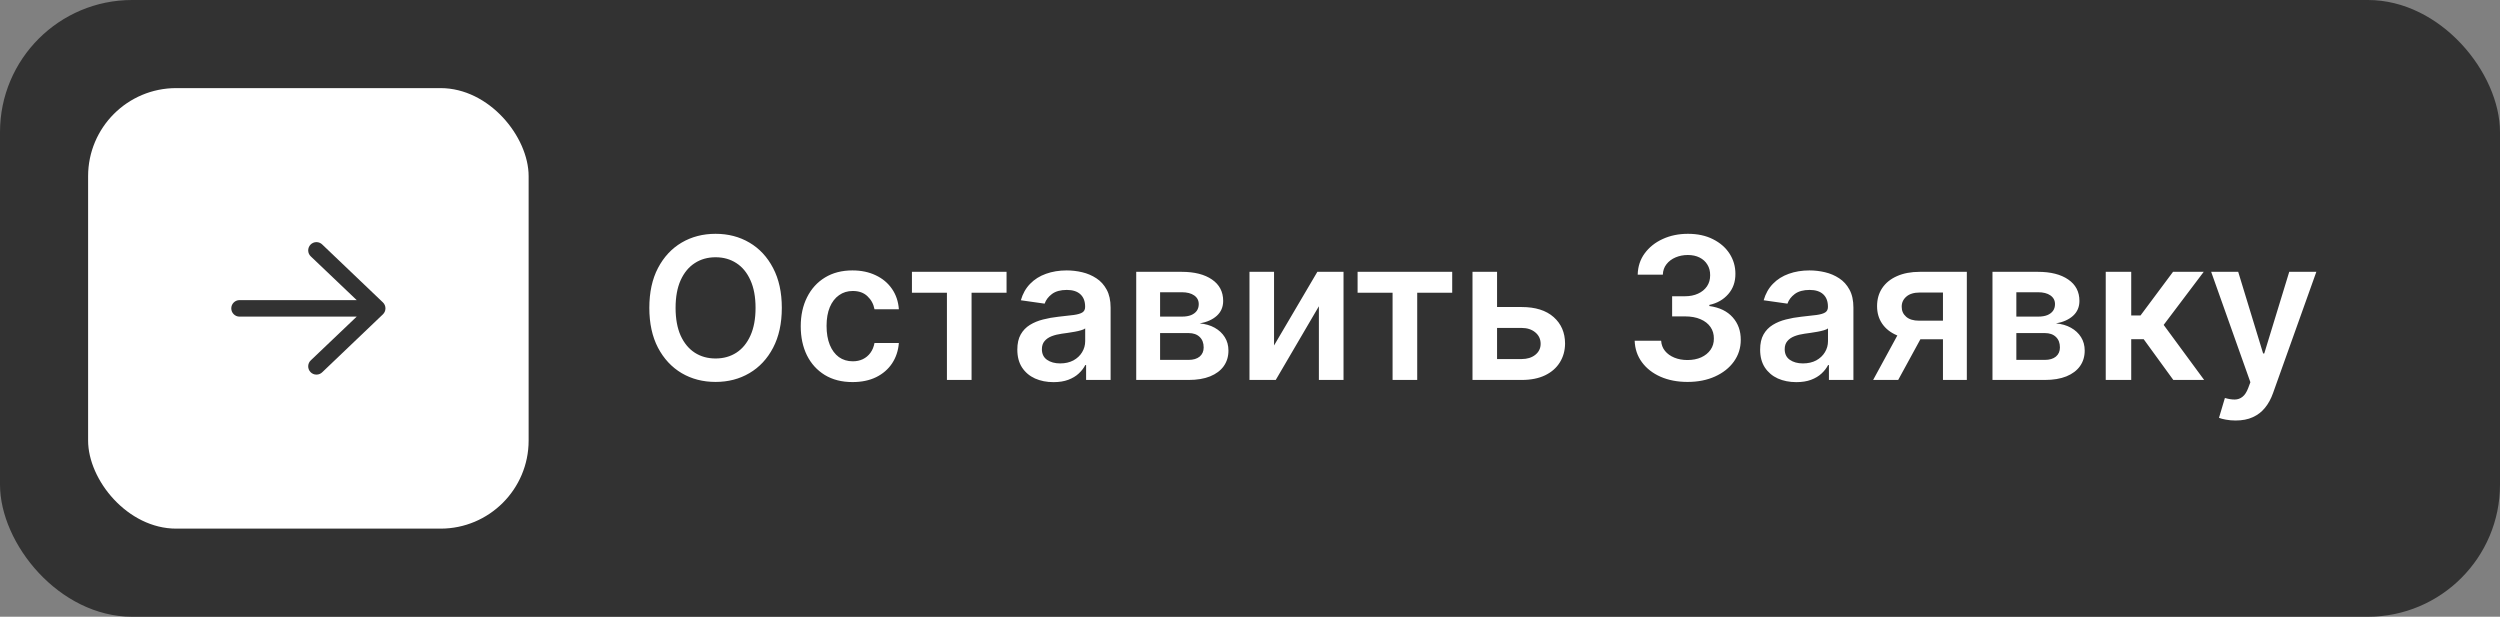<?xml version="1.0" encoding="UTF-8"?> <svg xmlns="http://www.w3.org/2000/svg" width="227" height="56" viewBox="0 0 227 56" fill="none"><rect x="0" y="0" width="227" height="56" fill="#808080" stroke="none"/> <rect width="227" height="56" rx="12" fill="#323232"></rect> <rect x="8" y="8" width="40" height="40" rx="8" fill="white"></rect> <path fill-rule="evenodd" clip-rule="evenodd" d="M21 28C21 27.801 21.079 27.61 21.22 27.47C21.36 27.329 21.551 27.25 21.75 27.25H32.388L28.23 23.29C28.156 23.222 28.096 23.141 28.053 23.05C28.011 22.959 27.988 22.86 27.984 22.76C27.981 22.659 27.998 22.559 28.034 22.466C28.07 22.372 28.124 22.286 28.194 22.214C28.263 22.142 28.347 22.084 28.439 22.045C28.531 22.005 28.631 21.985 28.731 21.984C28.831 21.984 28.931 22.004 29.023 22.043C29.116 22.081 29.2 22.138 29.27 22.21L34.77 27.46C34.843 27.53 34.9 27.614 34.94 27.706C34.979 27.799 34.999 27.899 34.999 28C34.999 28.101 34.979 28.201 34.94 28.293C34.9 28.386 34.843 28.47 34.77 28.54L29.27 33.79C29.2 33.862 29.116 33.919 29.023 33.957C28.931 33.996 28.831 34.016 28.731 34.015C28.631 34.015 28.531 33.995 28.439 33.955C28.347 33.916 28.263 33.858 28.194 33.786C28.124 33.713 28.07 33.628 28.034 33.534C27.998 33.44 27.981 33.34 27.984 33.24C27.988 33.14 28.011 33.041 28.053 32.95C28.096 32.859 28.156 32.777 28.23 32.71L32.388 28.75H21.75C21.551 28.75 21.36 28.671 21.22 28.53C21.079 28.39 21 28.199 21 28Z" fill="#323232"></path> <path d="M70.989 27.954C70.989 29.365 70.724 30.573 70.196 31.579C69.672 32.58 68.956 33.347 68.048 33.88C67.145 34.413 66.12 34.679 64.974 34.679C63.827 34.679 62.8 34.413 61.893 33.88C60.989 33.343 60.273 32.574 59.745 31.572C59.221 30.567 58.959 29.361 58.959 27.954C58.959 26.544 59.221 25.338 59.745 24.337C60.273 23.331 60.989 22.562 61.893 22.029C62.8 21.496 63.827 21.23 64.974 21.23C66.12 21.23 67.145 21.496 68.048 22.029C68.956 22.562 69.672 23.331 70.196 24.337C70.724 25.338 70.989 26.544 70.989 27.954ZM68.604 27.954C68.604 26.962 68.449 26.124 68.138 25.442C67.831 24.756 67.405 24.239 66.859 23.889C66.314 23.535 65.685 23.359 64.974 23.359C64.262 23.359 63.633 23.535 63.088 23.889C62.543 24.239 62.114 24.756 61.803 25.442C61.496 26.124 61.343 26.962 61.343 27.954C61.343 28.947 61.496 29.787 61.803 30.473C62.114 31.155 62.543 31.673 63.088 32.026C63.633 32.376 64.262 32.55 64.974 32.55C65.685 32.55 66.314 32.376 66.859 32.026C67.405 31.673 67.831 31.155 68.138 30.473C68.449 29.787 68.604 28.947 68.604 27.954ZM77.411 34.692C76.431 34.692 75.589 34.477 74.886 34.046C74.187 33.616 73.648 33.021 73.269 32.263C72.894 31.5 72.707 30.622 72.707 29.629C72.707 28.632 72.898 27.752 73.282 26.989C73.665 26.222 74.207 25.626 74.905 25.2C75.609 24.769 76.439 24.554 77.398 24.554C78.195 24.554 78.9 24.701 79.514 24.995C80.132 25.285 80.624 25.696 80.991 26.229C81.357 26.757 81.566 27.375 81.617 28.082H79.405C79.316 27.609 79.103 27.215 78.766 26.9C78.434 26.58 77.989 26.421 77.43 26.421C76.957 26.421 76.542 26.548 76.184 26.804C75.826 27.055 75.547 27.418 75.346 27.891C75.15 28.364 75.052 28.93 75.052 29.591C75.052 30.26 75.15 30.835 75.346 31.317C75.542 31.794 75.817 32.163 76.171 32.423C76.529 32.678 76.949 32.806 77.43 32.806C77.771 32.806 78.076 32.742 78.344 32.614C78.617 32.482 78.845 32.293 79.028 32.045C79.212 31.798 79.337 31.498 79.405 31.144H81.617C81.562 31.839 81.357 32.455 81.003 32.992C80.65 33.524 80.168 33.942 79.559 34.244C78.949 34.543 78.234 34.692 77.411 34.692ZM82.804 26.58V24.682H91.395V26.58H88.218V34.5H85.981V26.58H82.804ZM95.659 34.698C95.037 34.698 94.476 34.587 93.978 34.366C93.483 34.14 93.091 33.807 92.802 33.369C92.516 32.93 92.373 32.389 92.373 31.745C92.373 31.191 92.475 30.733 92.68 30.371C92.885 30.009 93.164 29.719 93.517 29.501C93.871 29.284 94.269 29.12 94.713 29.009C95.16 28.894 95.623 28.811 96.1 28.76C96.675 28.7 97.142 28.647 97.5 28.6C97.858 28.549 98.118 28.472 98.279 28.37C98.446 28.264 98.529 28.099 98.529 27.878V27.84C98.529 27.358 98.386 26.985 98.1 26.721C97.815 26.457 97.404 26.325 96.867 26.325C96.3 26.325 95.85 26.448 95.518 26.695C95.19 26.942 94.968 27.234 94.853 27.571L92.693 27.264C92.863 26.668 93.144 26.169 93.537 25.768C93.929 25.364 94.408 25.061 94.975 24.861C95.541 24.656 96.168 24.554 96.854 24.554C97.327 24.554 97.798 24.609 98.267 24.72C98.735 24.831 99.164 25.014 99.552 25.27C99.939 25.521 100.25 25.864 100.485 26.299C100.723 26.734 100.843 27.277 100.843 27.929V34.5H98.618V33.151H98.541C98.401 33.424 98.203 33.68 97.947 33.918C97.696 34.153 97.378 34.342 96.995 34.487C96.615 34.628 96.17 34.698 95.659 34.698ZM96.26 32.998C96.724 32.998 97.127 32.906 97.468 32.723C97.809 32.535 98.071 32.288 98.254 31.982C98.441 31.675 98.535 31.34 98.535 30.978V29.821C98.463 29.881 98.339 29.936 98.164 29.987C97.994 30.038 97.802 30.083 97.589 30.121C97.376 30.16 97.165 30.194 96.956 30.224C96.748 30.254 96.566 30.279 96.413 30.3C96.068 30.347 95.759 30.424 95.486 30.53C95.213 30.637 94.998 30.786 94.841 30.978C94.683 31.166 94.604 31.408 94.604 31.707C94.604 32.133 94.76 32.455 95.071 32.672C95.382 32.889 95.778 32.998 96.26 32.998ZM103.169 34.5V24.682H107.292C108.456 24.682 109.374 24.914 110.047 25.379C110.725 25.843 111.064 26.491 111.064 27.322C111.064 27.871 110.872 28.321 110.488 28.671C110.109 29.016 109.591 29.248 108.935 29.367C109.451 29.41 109.902 29.54 110.29 29.757C110.682 29.974 110.989 30.26 111.211 30.614C111.432 30.967 111.543 31.374 111.543 31.834C111.543 32.376 111.4 32.847 111.115 33.247C110.833 33.644 110.422 33.952 109.881 34.174C109.344 34.391 108.692 34.5 107.925 34.5H103.169ZM105.336 32.678H107.925C108.351 32.678 108.686 32.578 108.929 32.378C109.172 32.173 109.293 31.896 109.293 31.547C109.293 31.142 109.172 30.825 108.929 30.595C108.686 30.36 108.351 30.243 107.925 30.243H105.336V32.678ZM105.336 28.747H107.337C107.652 28.747 107.923 28.702 108.149 28.613C108.375 28.519 108.547 28.389 108.667 28.223C108.786 28.053 108.846 27.85 108.846 27.616C108.846 27.279 108.707 27.015 108.43 26.823C108.157 26.631 107.778 26.535 107.292 26.535H105.336V28.747ZM115.683 31.368L119.615 24.682H121.992V34.5H119.755V27.808L115.837 34.5H113.453V24.682H115.683V31.368ZM123.269 26.58V24.682H131.86V26.58H128.683V34.5H126.446V26.58H123.269ZM135.269 27.878H138.164C139.417 27.878 140.387 28.183 141.073 28.792C141.759 29.401 142.104 30.2 142.108 31.189C142.104 31.832 141.946 32.403 141.635 32.902C141.328 33.401 140.881 33.793 140.293 34.078C139.709 34.359 138.999 34.5 138.164 34.5H133.703V24.682H135.933V32.602H138.164C138.667 32.602 139.08 32.474 139.404 32.218C139.728 31.958 139.89 31.626 139.89 31.221C139.89 30.795 139.728 30.447 139.404 30.179C139.08 29.91 138.667 29.776 138.164 29.776H135.269V27.878ZM153.229 34.679C152.308 34.679 151.49 34.521 150.774 34.206C150.063 33.891 149.5 33.452 149.087 32.889C148.673 32.327 148.454 31.677 148.428 30.94H150.832C150.853 31.293 150.97 31.602 151.183 31.866C151.396 32.126 151.68 32.329 152.033 32.474C152.387 32.619 152.783 32.691 153.222 32.691C153.691 32.691 154.107 32.61 154.469 32.448C154.831 32.282 155.114 32.052 155.319 31.758C155.523 31.464 155.624 31.125 155.619 30.741C155.624 30.345 155.521 29.996 155.312 29.693C155.104 29.391 154.801 29.154 154.405 28.984C154.013 28.813 153.54 28.728 152.986 28.728H151.829V26.9H152.986C153.442 26.9 153.84 26.821 154.181 26.663C154.526 26.506 154.797 26.284 154.993 25.999C155.189 25.709 155.285 25.374 155.281 24.995C155.285 24.624 155.202 24.303 155.031 24.03C154.865 23.753 154.629 23.538 154.322 23.384C154.019 23.231 153.663 23.154 153.254 23.154C152.854 23.154 152.483 23.227 152.142 23.371C151.801 23.516 151.526 23.723 151.317 23.991C151.109 24.256 150.998 24.571 150.985 24.938H148.703C148.72 24.204 148.931 23.561 149.336 23.007C149.745 22.449 150.29 22.014 150.972 21.703C151.654 21.388 152.419 21.23 153.267 21.23C154.141 21.23 154.899 21.394 155.543 21.722C156.19 22.046 156.691 22.483 157.045 23.033C157.398 23.582 157.575 24.19 157.575 24.854C157.58 25.592 157.362 26.209 156.923 26.708C156.489 27.207 155.918 27.533 155.21 27.686V27.788C156.131 27.916 156.836 28.257 157.326 28.811C157.82 29.361 158.065 30.045 158.061 30.863C158.061 31.596 157.852 32.252 157.435 32.832C157.021 33.407 156.45 33.859 155.722 34.187C154.997 34.515 154.166 34.679 153.229 34.679ZM163.106 34.698C162.484 34.698 161.923 34.587 161.425 34.366C160.931 34.14 160.539 33.807 160.249 33.369C159.963 32.93 159.82 32.389 159.82 31.745C159.82 31.191 159.923 30.733 160.127 30.371C160.332 30.009 160.611 29.719 160.965 29.501C161.318 29.284 161.717 29.12 162.16 29.009C162.607 28.894 163.07 28.811 163.547 28.76C164.122 28.7 164.589 28.647 164.947 28.6C165.305 28.549 165.565 28.472 165.727 28.37C165.893 28.264 165.976 28.099 165.976 27.878V27.84C165.976 27.358 165.833 26.985 165.548 26.721C165.262 26.457 164.851 26.325 164.314 26.325C163.747 26.325 163.298 26.448 162.965 26.695C162.637 26.942 162.416 27.234 162.301 27.571L160.14 27.264C160.311 26.668 160.592 26.169 160.984 25.768C161.376 25.364 161.855 25.061 162.422 24.861C162.989 24.656 163.615 24.554 164.301 24.554C164.774 24.554 165.245 24.609 165.714 24.72C166.183 24.831 166.611 25.014 166.999 25.27C167.387 25.521 167.698 25.864 167.932 26.299C168.171 26.734 168.29 27.277 168.29 27.929V34.5H166.066V33.151H165.989C165.848 33.424 165.65 33.68 165.394 33.918C165.143 34.153 164.825 34.342 164.442 34.487C164.063 34.628 163.617 34.698 163.106 34.698ZM163.707 32.998C164.171 32.998 164.574 32.906 164.915 32.723C165.256 32.535 165.518 32.288 165.701 31.982C165.889 31.675 165.982 31.34 165.982 30.978V29.821C165.91 29.881 165.786 29.936 165.612 29.987C165.441 30.038 165.249 30.083 165.036 30.121C164.823 30.16 164.612 30.194 164.404 30.224C164.195 30.254 164.014 30.279 163.86 30.3C163.515 30.347 163.206 30.424 162.933 30.53C162.661 30.637 162.445 30.786 162.288 30.978C162.13 31.166 162.051 31.408 162.051 31.707C162.051 32.133 162.207 32.455 162.518 32.672C162.829 32.889 163.225 32.998 163.707 32.998ZM176.421 34.5V26.561H174.324C173.791 26.561 173.382 26.685 173.097 26.932C172.811 27.179 172.671 27.486 172.675 27.852C172.671 28.219 172.805 28.521 173.078 28.76C173.35 28.999 173.74 29.118 174.247 29.118H177.149V30.805H174.247C173.463 30.805 172.786 30.682 172.215 30.435C171.644 30.188 171.205 29.838 170.898 29.386C170.591 28.935 170.438 28.406 170.438 27.801C170.438 27.171 170.593 26.623 170.904 26.158C171.22 25.69 171.667 25.327 172.247 25.072C172.83 24.812 173.523 24.682 174.324 24.682H178.588V34.5H176.421ZM170.08 34.5L172.822 29.463H175.104L172.355 34.5H170.08ZM180.917 34.5V24.682H185.04C186.204 24.682 187.122 24.914 187.795 25.379C188.473 25.843 188.812 26.491 188.812 27.322C188.812 27.871 188.62 28.321 188.236 28.671C187.857 29.016 187.339 29.248 186.683 29.367C187.199 29.41 187.65 29.54 188.038 29.757C188.43 29.974 188.737 30.26 188.959 30.614C189.18 30.967 189.291 31.374 189.291 31.834C189.291 32.376 189.148 32.847 188.863 33.247C188.581 33.644 188.17 33.952 187.629 34.174C187.092 34.391 186.44 34.5 185.673 34.5H180.917ZM183.084 32.678H185.673C186.099 32.678 186.434 32.578 186.677 32.378C186.92 32.173 187.041 31.896 187.041 31.547C187.041 31.142 186.92 30.825 186.677 30.595C186.434 30.36 186.099 30.243 185.673 30.243H183.084V32.678ZM183.084 28.747H185.085C185.4 28.747 185.671 28.702 185.897 28.613C186.123 28.519 186.295 28.389 186.415 28.223C186.534 28.053 186.594 27.85 186.594 27.616C186.594 27.279 186.455 27.015 186.178 26.823C185.905 26.631 185.526 26.535 185.04 26.535H183.084V28.747ZM191.201 34.5V24.682H193.515V28.645H194.358L197.311 24.682H200.098L196.461 29.501L200.137 34.5H197.337L194.646 30.799H193.515V34.5H191.201ZM202.992 38.182C202.677 38.182 202.385 38.156 202.117 38.105C201.852 38.058 201.642 38.003 201.484 37.939L202.021 36.136C202.357 36.234 202.658 36.281 202.922 36.277C203.186 36.273 203.419 36.19 203.619 36.028C203.823 35.87 203.996 35.606 204.137 35.235L204.335 34.705L200.774 24.682H203.229L205.492 32.097H205.594L207.863 24.682H210.324L206.393 35.689C206.21 36.209 205.967 36.654 205.664 37.025C205.362 37.4 204.991 37.685 204.552 37.881C204.117 38.082 203.597 38.182 202.992 38.182Z" fill="white"></path> </svg> 
